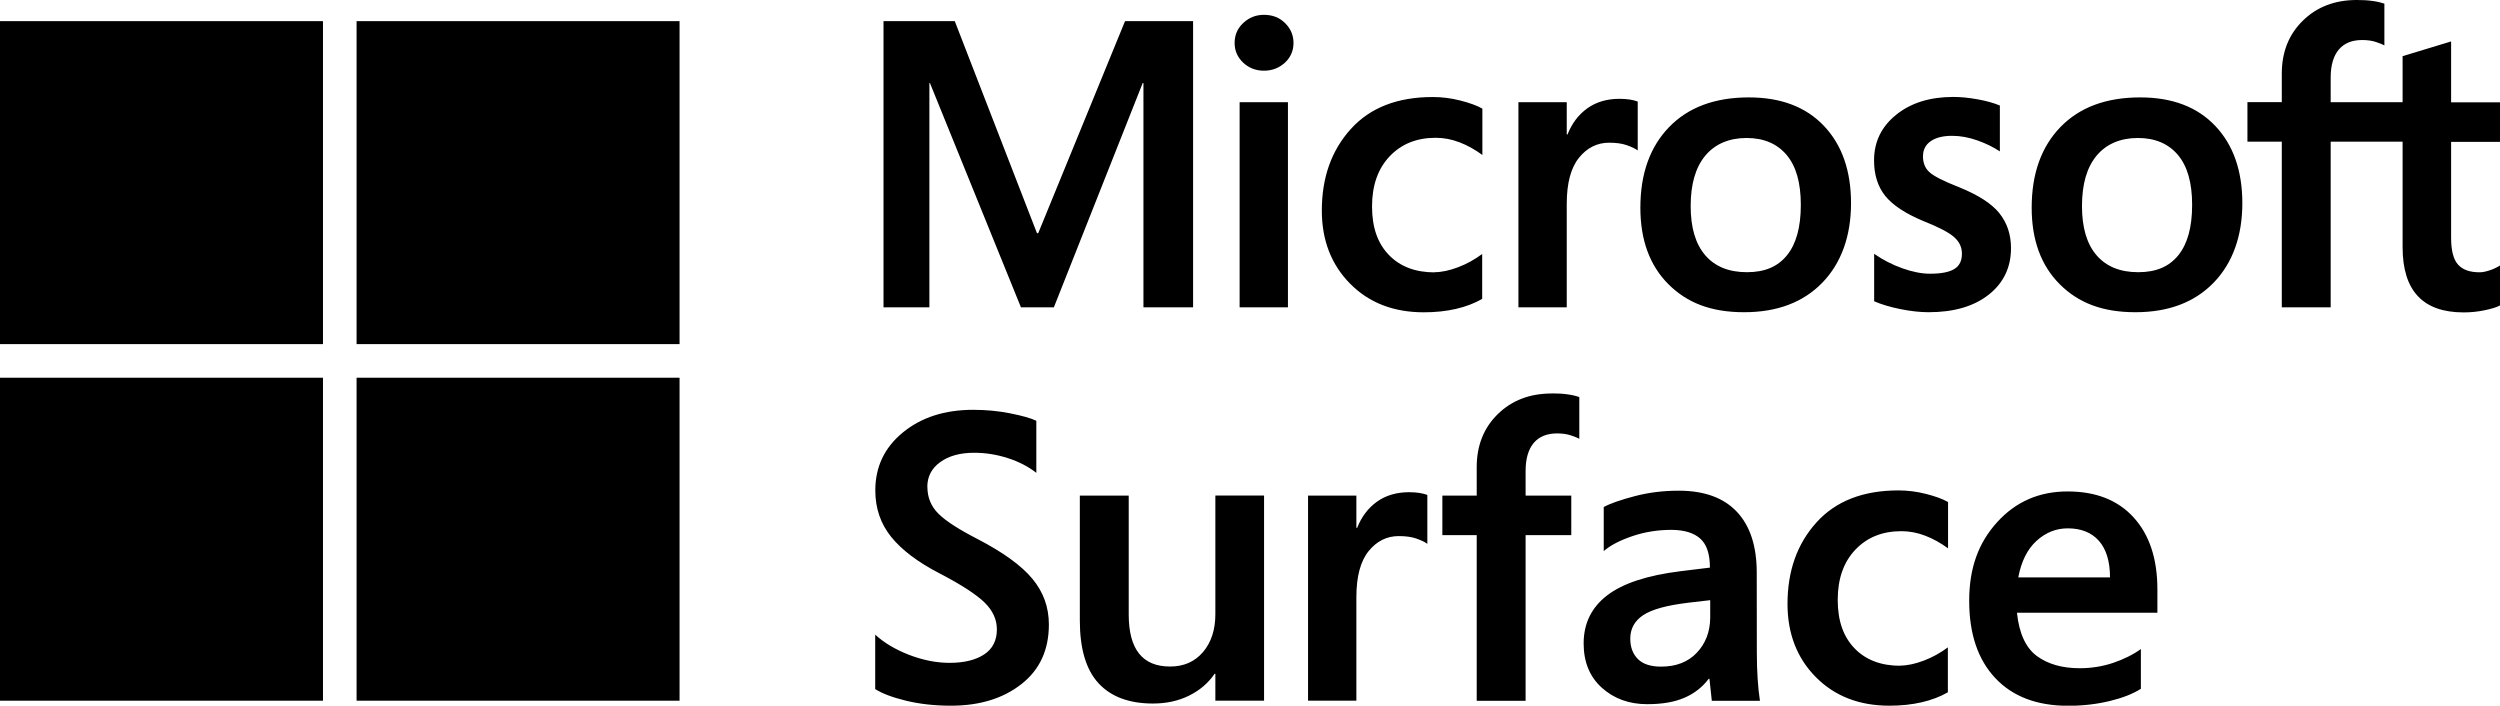 <?xml version="1.0" encoding="UTF-8"?>
<svg id="Layer_1" data-name="Layer 1" xmlns="http://www.w3.org/2000/svg" viewBox="0 0 264.88 74.77">
  <defs>
    <style>
      .cls-1 {
        stroke-width: 0px;
      }
    </style>
  </defs>
  <path class="cls-1" d="M98.26,51.6c0,1.11.39,2.05,1.16,2.82.77.77,2.16,1.67,4.17,2.7,2.69,1.4,4.62,2.79,5.79,4.2,1.17,1.4,1.75,3.02,1.75,4.85,0,2.69-.97,4.8-2.92,6.32-1.94,1.52-4.43,2.28-7.46,2.28-1.73,0-3.32-.18-4.76-.53s-2.52-.76-3.26-1.23v-5.77c.93.86,2.12,1.57,3.58,2.14,1.46.56,2.89.85,4.3.85,1.54,0,2.76-.3,3.66-.89.9-.59,1.35-1.48,1.35-2.66,0-1.04-.43-1.99-1.3-2.84-.87-.85-2.46-1.89-4.79-3.1-2.28-1.18-3.99-2.47-5.11-3.86-1.12-1.39-1.68-3.03-1.68-4.92,0-2.5.97-4.54,2.92-6.14,1.95-1.6,4.43-2.4,7.46-2.4,1.34,0,2.64.12,3.9.37,1.26.25,2.19.51,2.78.79v5.52c-.83-.66-1.84-1.18-3.01-1.56-1.18-.38-2.37-.57-3.58-.57-1.48,0-2.68.33-3.59.99-.92.66-1.37,1.54-1.37,2.64ZM133.93,52.51v21.73s-5.16,0-5.16,0v-2.85h-.08c-.68.99-1.58,1.76-2.72,2.32-1.13.56-2.41.83-3.82.83-2.52,0-4.44-.72-5.76-2.15-1.32-1.43-1.98-3.65-1.98-6.67v-13.21s5.18,0,5.18,0v12.6c0,1.83.36,3.21,1.09,4.13.73.92,1.82,1.38,3.29,1.38s2.61-.51,3.49-1.53c.87-1.02,1.31-2.36,1.31-4.01v-12.58s5.16,0,5.16,0ZM149.31,52.15c.41,0,.78.03,1.1.08s.6.13.82.21v5.18c-.27-.2-.66-.38-1.17-.56-.51-.18-1.14-.26-1.87-.26-1.25,0-2.32.53-3.18,1.59s-1.3,2.69-1.3,4.88v10.97s-5.12,0-5.12,0v-21.73s5.12,0,5.12,0v3.42h.08c.47-1.18,1.17-2.11,2.11-2.78.94-.67,2.08-1,3.4-1ZM164.41,41.68c.62,0,1.17.03,1.65.1.48.06.9.16,1.27.29v4.42c-.17-.1-.47-.22-.89-.36-.42-.14-.91-.21-1.46-.21-1.07,0-1.9.33-2.47,1s-.87,1.66-.87,2.97v2.62h4.84s0,4.19,0,4.19h-4.84v17.55s-5.18,0-5.18,0v-17.55h-3.64s0-4.19,0-4.19h3.64v-3.02c0-2.28.74-4.15,2.23-5.61,1.49-1.46,3.39-2.19,5.72-2.19ZM186.13,60.63c0,3.58,0,6.4.01,8.47,0,2.07.12,3.78.33,5.15h-5.1s-.25-2.33-.25-2.33h-.08c-.65.87-1.5,1.54-2.55,2-1.05.46-2.37.69-3.96.69-1.92,0-3.52-.58-4.81-1.74-1.29-1.16-1.93-2.73-1.93-4.7,0-2.11.83-3.81,2.48-5.08,1.66-1.28,4.25-2.13,7.79-2.57l3.11-.38c0-1.44-.34-2.46-1.02-3.07-.68-.61-1.69-.92-3.04-.93-1.47,0-2.85.22-4.17.67s-2.32.97-3.02,1.58v-4.67c.7-.38,1.8-.76,3.28-1.15s3.04-.58,4.67-.58c2.71,0,4.76.75,6.16,2.24,1.4,1.49,2.1,3.64,2.1,6.43ZM178.88,63.86c-2.26.27-3.84.7-4.77,1.31-.92.61-1.38,1.44-1.38,2.5,0,.9.27,1.62.81,2.16.54.54,1.36.8,2.46.8,1.59,0,2.85-.49,3.78-1.47.93-.98,1.4-2.21,1.42-3.69v-1.88s-2.33.27-2.33.27ZM201.32,70.52c.76,0,1.6-.18,2.52-.53.92-.35,1.76-.82,2.54-1.4v4.76c-.82.47-1.74.82-2.78,1.06-1.04.24-2.17.36-3.41.36-3.2,0-5.8-1.01-7.8-3.03-2-2.02-3-4.61-3-7.75,0-3.5,1.02-6.37,3.07-8.64,2.04-2.26,4.94-3.39,8.69-3.39.96,0,1.93.12,2.91.37.98.25,1.76.53,2.34.86v4.91c-.79-.58-1.6-1.03-2.42-1.34-.82-.32-1.67-.48-2.53-.48-2.02,0-3.64.66-4.88,1.97-1.24,1.31-1.86,3.08-1.86,5.31s.6,3.91,1.79,5.14c1.19,1.23,2.81,1.84,4.85,1.84ZM226.83,68.77v4.21c-.85.54-1.95.97-3.32,1.3s-2.83.5-4.38.5c-3.31,0-5.89-.98-7.73-2.94s-2.76-4.69-2.76-8.18.98-6.14,2.95-8.32,4.46-3.27,7.47-3.27,5.34.92,7.01,2.76,2.51,4.38,2.51,7.62v2.47s-14.88,0-14.88,0c.23,2.18.93,3.71,2.1,4.58,1.18.87,2.7,1.3,4.56,1.3,1.23,0,2.4-.19,3.51-.56,1.11-.37,2.1-.86,2.96-1.47ZM223.56,61.18c0-1.69-.39-2.98-1.17-3.87-.78-.89-1.89-1.33-3.31-1.33-1.23,0-2.33.44-3.3,1.32s-1.62,2.17-1.94,3.88h9.73ZM126.41,2.24v30.32h-5.26V8.8h-.08l-9.41,23.76h-3.49l-9.64-23.76h-.06v23.76h-4.86V2.24h7.55l8.71,22.47h.13l9.2-22.47h7.23ZM130.81,4.55c0-.85.31-1.55.92-2.12s1.34-.86,2.19-.86c.9,0,1.65.29,2.24.88.59.58.89,1.29.89,2.1s-.3,1.53-.91,2.09c-.61.56-1.35.85-2.22.85s-1.61-.29-2.21-.86c-.6-.57-.9-1.27-.9-2.08ZM136.46,10.83v21.73h-5.12V10.83h5.12ZM151.98,28.84c.76,0,1.6-.18,2.52-.53.92-.35,1.76-.82,2.54-1.4v4.76c-.82.47-1.74.82-2.78,1.06-1.04.24-2.17.36-3.41.36-3.2,0-5.8-1.01-7.8-3.03-2-2.02-3-4.61-3-7.75,0-3.5,1.02-6.37,3.07-8.64,2.04-2.26,4.94-3.39,8.69-3.39.96,0,1.93.12,2.91.37.98.25,1.76.53,2.34.86v4.91c-.79-.58-1.6-1.03-2.42-1.34-.82-.32-1.67-.48-2.53-.48-2.02,0-3.64.66-4.88,1.97-1.24,1.31-1.86,3.08-1.86,5.31s.6,3.91,1.79,5.14c1.19,1.23,2.81,1.84,4.85,1.84ZM171.6,10.47c.41,0,.78.03,1.1.08s.6.13.82.21v5.18c-.27-.2-.66-.38-1.17-.56-.51-.18-1.14-.26-1.87-.26-1.25,0-2.32.53-3.18,1.59s-1.3,2.69-1.3,4.88v10.97h-5.12V10.83h5.12v3.42h.08c.47-1.18,1.17-2.11,2.11-2.78.94-.67,2.08-1,3.4-1ZM173.8,22.01c0-3.59,1.01-6.44,3.04-8.54,2.03-2.1,4.85-3.15,8.46-3.15,3.4,0,6.05,1.01,7.96,3.03,1.91,2.02,2.86,4.75,2.86,8.19s-1.02,6.33-3.04,8.41c-2.03,2.09-4.79,3.13-8.29,3.13s-6.04-.99-8.02-2.97c-1.98-1.98-2.97-4.68-2.97-8.11ZM179.13,21.84c0,2.27.51,4,1.54,5.2,1.03,1.2,2.5,1.8,4.42,1.8s3.28-.6,4.25-1.8c.97-1.2,1.46-2.97,1.46-5.33s-.5-4.1-1.51-5.3c-1.01-1.19-2.42-1.79-4.24-1.79s-3.33.62-4.37,1.87c-1.04,1.25-1.55,3.03-1.55,5.34ZM203.74,16.53c0,.73.23,1.31.7,1.72.46.42,1.49.94,3.09,1.57,2.04.82,3.48,1.74,4.3,2.76.82,1.02,1.24,2.26,1.24,3.71,0,2.04-.79,3.69-2.36,4.93-1.57,1.24-3.7,1.86-6.37,1.86-.9,0-1.9-.11-2.99-.33-1.09-.22-2.02-.5-2.78-.83v-5.03c.93.65,1.93,1.16,3,1.54,1.07.38,2.04.57,2.92.57,1.16,0,2.01-.16,2.56-.49s.82-.87.82-1.63c0-.71-.29-1.3-.86-1.79s-1.65-1.05-3.25-1.68c-1.89-.79-3.23-1.68-4.02-2.66-.79-.99-1.18-2.24-1.18-3.76,0-1.96.78-3.57,2.34-4.83,1.56-1.26,3.58-1.89,6.06-1.89.76,0,1.61.08,2.56.25.94.17,1.73.39,2.37.66v4.86c-.68-.45-1.47-.84-2.37-1.16-.9-.32-1.8-.49-2.69-.49-.97,0-1.73.19-2.27.57-.54.38-.81.9-.81,1.56ZM215.26,22.01c0-3.59,1.01-6.44,3.04-8.54,2.03-2.1,4.85-3.15,8.46-3.15,3.4,0,6.05,1.01,7.96,3.03,1.91,2.02,2.86,4.75,2.86,8.19s-1.02,6.33-3.04,8.41c-2.03,2.09-4.79,3.13-8.29,3.13s-6.04-.99-8.02-2.97c-1.98-1.98-2.97-4.68-2.97-8.11ZM220.59,21.84c0,2.27.51,4,1.54,5.2,1.03,1.2,2.5,1.8,4.42,1.8s3.28-.6,4.25-1.8c.97-1.2,1.46-2.97,1.46-5.33s-.5-4.1-1.51-5.3c-1.01-1.19-2.42-1.79-4.24-1.79s-3.33.62-4.37,1.87c-1.04,1.25-1.55,3.03-1.55,5.34ZM254.56,15.01h-7.62v17.55h-5.18V15.01h-3.64v-4.19h3.64v-3.02c0-2.28.74-4.15,2.23-5.61,1.49-1.46,3.39-2.19,5.72-2.19.62,0,1.17.03,1.65.1.48.06.9.16,1.27.29v4.42c-.17-.1-.47-.22-.89-.36-.42-.14-.91-.21-1.46-.21-1.07,0-1.9.33-2.47,1s-.87,1.66-.87,2.97v2.62h7.62v-4.88l5.14-1.56v6.45h5.18v4.19h-5.18v10.17c0,1.34.24,2.28.73,2.83.49.55,1.25.82,2.29.82.3,0,.65-.07,1.07-.21.42-.14.78-.31,1.09-.51v4.23c-.32.18-.86.35-1.62.51s-1.5.23-2.23.23c-2.16,0-3.77-.57-4.85-1.72-1.08-1.15-1.62-2.88-1.62-5.19v-11.16Z"/>
  <g>
    <rect class="cls-1" y="2.24" width="34.22" height="34.22"/>
    <rect class="cls-1" x="37.78" y="2.24" width="34.22" height="34.22"/>
    <rect class="cls-1" y="40.02" width="34.22" height="34.22"/>
    <rect class="cls-1" x="37.78" y="40.02" width="34.22" height="34.22"/>
  </g>
</svg>